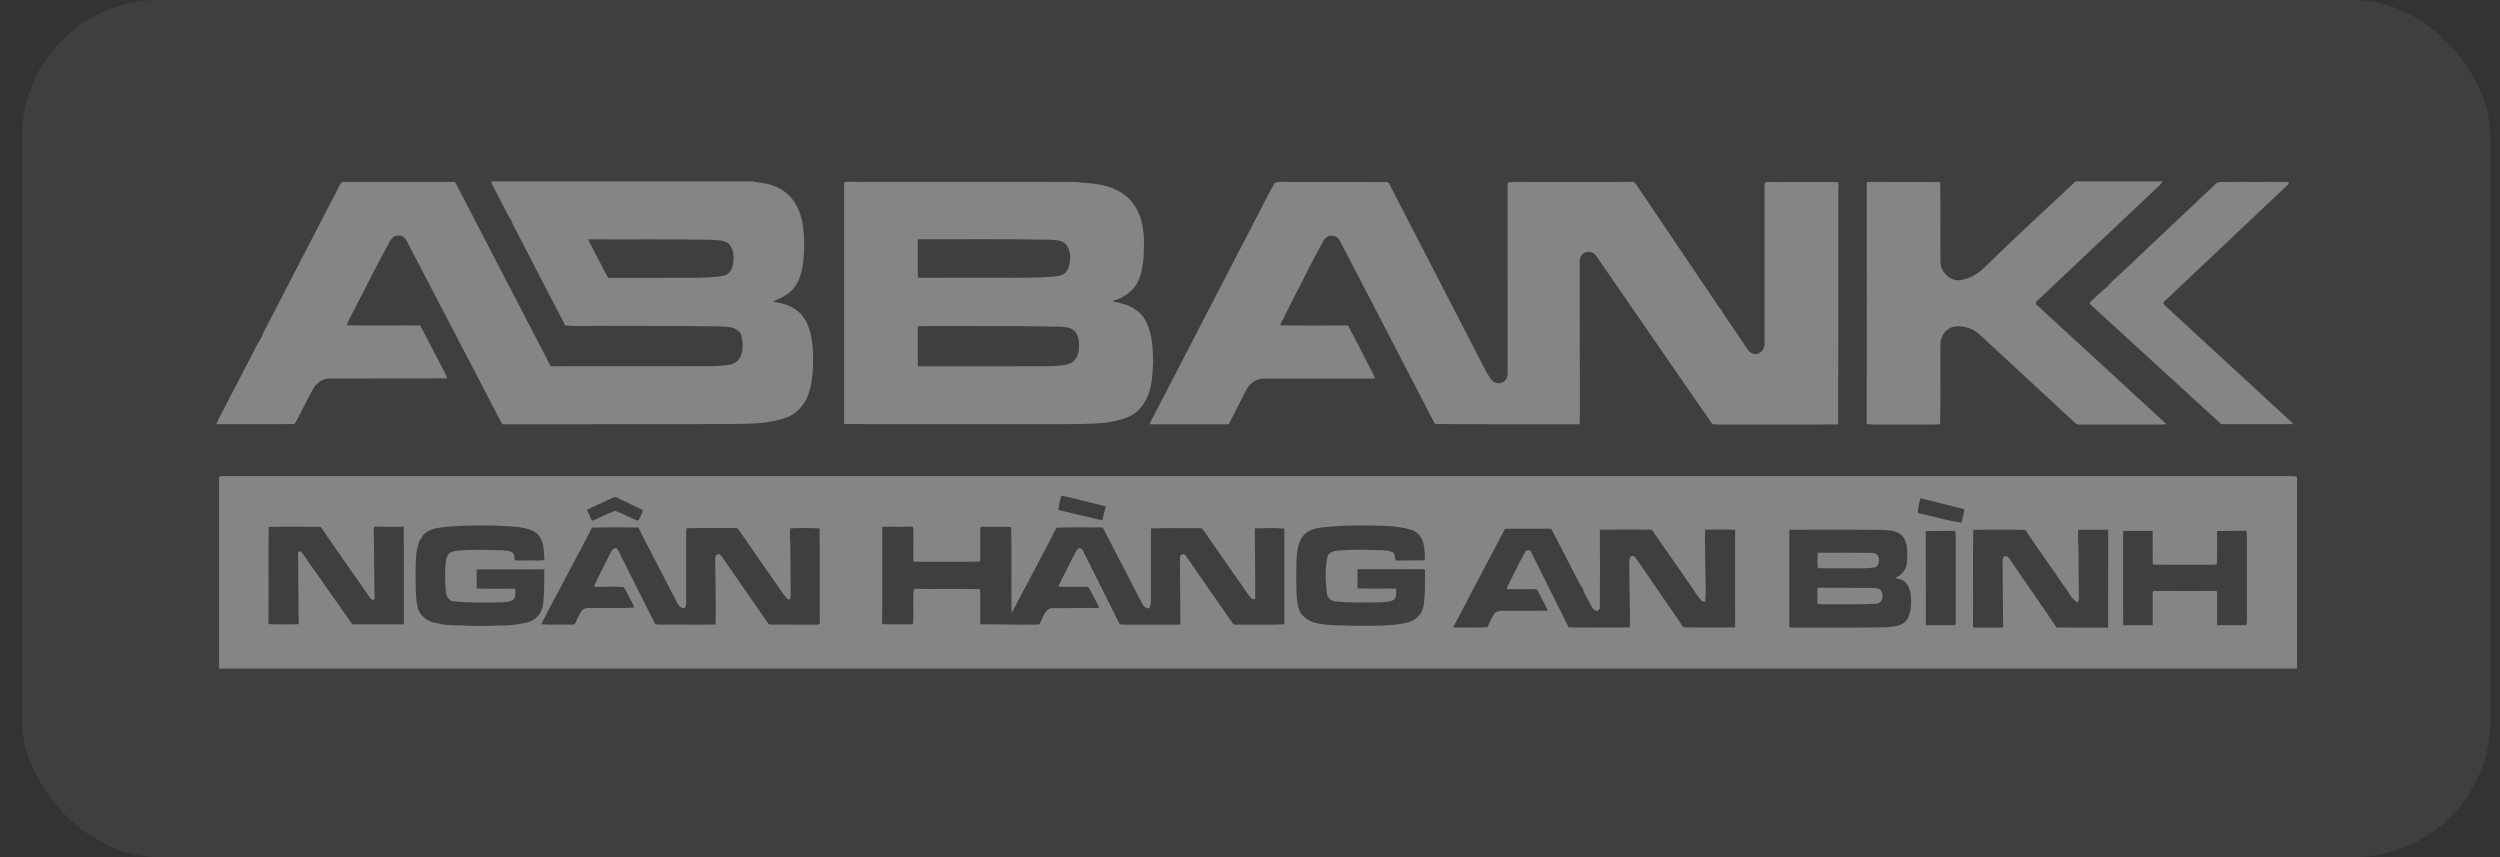 <svg width="105" height="36" viewBox="0 0 105 36" fill="none" xmlns="http://www.w3.org/2000/svg">
<rect x="0" y="0" width="105" height="36" fill="#333333" stroke="none"/>
<g opacity="0.4">
<rect x="0.92" width="103.68" height="36" rx="5.76" fill="white" fill-opacity="0.15"/>
<path d="M20.637 7.616H31.623C31.749 7.661 31.883 7.664 32.014 7.683C32.402 7.734 32.787 7.887 33.079 8.155C33.402 8.44 33.594 8.852 33.688 9.272C33.798 9.904 33.805 10.55 33.711 11.184C33.648 11.53 33.541 11.886 33.299 12.148C33.075 12.409 32.752 12.534 32.449 12.67C32.88 12.726 33.336 12.86 33.641 13.192C33.913 13.502 34.054 13.912 34.098 14.319C34.16 14.693 34.157 15.073 34.145 15.45C34.117 15.837 34.081 16.232 33.939 16.596C33.785 17.002 33.481 17.364 33.071 17.517C32.274 17.831 31.404 17.794 30.565 17.808C27.411 17.827 24.256 17.811 21.101 17.819C21 17.661 20.925 17.486 20.835 17.324C19.59 14.946 18.362 12.562 17.116 10.187C17.046 10.035 16.925 9.87 16.737 9.898C16.541 9.87 16.422 10.053 16.336 10.2C15.804 11.182 15.304 12.181 14.789 13.174C14.717 13.337 14.606 13.483 14.571 13.661C15.597 13.68 16.625 13.661 17.652 13.671C17.992 14.335 18.338 15 18.683 15.66C18.728 15.731 18.759 15.809 18.777 15.891C17.142 15.898 15.507 15.891 13.872 15.895C13.558 15.883 13.274 16.089 13.133 16.364C12.945 16.729 12.752 17.091 12.565 17.456C12.497 17.573 12.451 17.708 12.362 17.811C11.271 17.821 10.179 17.815 9.087 17.814C9.168 17.591 9.304 17.395 9.4 17.179C9.859 16.299 10.312 15.415 10.771 14.534C10.846 14.364 10.982 14.228 11.026 14.043C12.09 11.986 13.155 9.928 14.221 7.871C14.279 7.785 14.301 7.621 14.435 7.641C15.968 7.641 17.502 7.641 19.035 7.641C19.109 7.621 19.14 7.706 19.172 7.755C20.478 10.278 21.787 12.8 23.098 15.321C23.129 15.409 23.229 15.374 23.299 15.382C25.47 15.378 27.641 15.384 29.812 15.378C30.087 15.38 30.363 15.36 30.635 15.319C30.739 15.303 30.838 15.262 30.921 15.198C31.005 15.133 31.072 15.049 31.114 14.951C31.233 14.656 31.2 14.323 31.121 14.021C31.061 13.94 30.984 13.873 30.896 13.823C30.808 13.774 30.711 13.745 30.611 13.736C30.049 13.686 29.486 13.714 28.924 13.693C27.674 13.685 26.424 13.696 25.173 13.687C24.696 13.682 24.213 13.713 23.739 13.671C23.024 12.293 22.309 10.913 21.595 9.53C21.544 9.44 21.501 9.344 21.469 9.245C21.239 8.895 21.074 8.505 20.87 8.138C20.795 7.962 20.669 7.806 20.637 7.616ZM24.71 10.052C24.739 10.165 24.804 10.263 24.856 10.366C25.075 10.776 25.286 11.191 25.502 11.605C25.529 11.69 25.623 11.667 25.689 11.671C26.877 11.667 28.066 11.674 29.252 11.667C29.636 11.65 30.025 11.658 30.402 11.576C30.609 11.534 30.743 11.338 30.778 11.14C30.838 10.834 30.83 10.471 30.605 10.231C30.407 10.07 30.141 10.097 29.904 10.072C28.178 10.038 26.444 10.062 24.71 10.052Z" fill="white"/>
<path d="M87.177 7.616H90.809C90.775 7.744 90.662 7.817 90.575 7.904C88.909 9.48 87.242 11.054 85.572 12.625C85.555 12.635 85.541 12.649 85.531 12.665C85.52 12.682 85.514 12.701 85.513 12.72C85.512 12.74 85.516 12.759 85.524 12.777C85.532 12.795 85.544 12.81 85.56 12.822C87.369 14.49 89.189 16.146 90.995 17.818C90.589 17.851 90.181 17.824 89.776 17.832C88.963 17.832 88.151 17.832 87.338 17.832C87.305 17.836 87.272 17.833 87.241 17.821C87.21 17.81 87.182 17.791 87.159 17.767C85.813 16.52 84.466 15.273 83.119 14.027C82.81 13.769 82.382 13.631 81.987 13.74C81.694 13.835 81.505 14.144 81.499 14.448C81.484 15.572 81.513 16.699 81.485 17.823C80.969 17.842 80.45 17.826 79.934 17.831C79.423 17.82 78.909 17.855 78.401 17.813C78.409 14.446 78.401 11.08 78.404 7.713C78.393 7.618 78.515 7.65 78.571 7.642C79.543 7.648 80.516 7.637 81.488 7.648C81.508 8.775 81.488 9.903 81.499 11.031C81.527 11.458 81.933 11.834 82.364 11.763C82.728 11.693 83.064 11.515 83.328 11.251C84.587 10.015 85.89 8.825 87.177 7.616Z" fill="white"/>
<path d="M35.453 7.672C35.594 7.602 35.758 7.642 35.909 7.64C38.784 7.633 41.659 7.64 44.535 7.64C44.833 7.648 45.133 7.62 45.428 7.673C46.007 7.698 46.611 7.776 47.108 8.1C47.596 8.403 47.905 8.95 47.988 9.516C48.077 9.969 48.045 10.433 48.026 10.893C47.979 11.299 47.908 11.728 47.648 12.058C47.427 12.347 47.095 12.537 46.751 12.636C46.754 12.645 46.759 12.662 46.761 12.67C47.239 12.744 47.746 12.917 48.033 13.335C48.385 13.872 48.422 14.542 48.432 15.166C48.41 15.849 48.365 16.608 47.891 17.143C47.555 17.547 47.013 17.649 46.527 17.744C45.772 17.828 45.012 17.805 44.254 17.817C41.32 17.809 38.386 17.817 35.452 17.812C35.453 14.432 35.454 11.052 35.453 7.672ZM38.547 10.05C38.547 10.521 38.547 10.991 38.547 11.461C38.552 11.53 38.532 11.606 38.571 11.668C39.653 11.662 40.736 11.668 41.818 11.665C42.647 11.665 43.477 11.681 44.303 11.614C44.513 11.595 44.756 11.528 44.848 11.312C44.973 11.002 44.996 10.615 44.817 10.322C44.653 10.069 44.325 10.085 44.062 10.067C42.224 10.034 40.385 10.052 38.547 10.05ZM38.543 13.702C38.55 14.263 38.543 14.825 38.548 15.386C40.341 15.386 42.134 15.389 43.927 15.383C44.239 15.376 44.558 15.377 44.861 15.296C45.142 15.224 45.311 14.928 45.314 14.647C45.327 14.401 45.326 14.12 45.15 13.927C44.971 13.727 44.681 13.727 44.437 13.719C43.359 13.697 42.282 13.688 41.205 13.694C40.318 13.697 39.43 13.683 38.543 13.702Z" fill="white"/>
<path d="M53.544 7.672C53.785 7.606 54.04 7.65 54.287 7.645C55.536 7.648 56.786 7.637 58.035 7.647C58.138 7.654 58.293 7.607 58.35 7.725C59.6 10.146 60.85 12.568 62.1 14.99C62.278 15.312 62.417 15.659 62.642 15.954C62.782 16.14 63.09 16.15 63.234 15.963C63.346 15.817 63.316 15.622 63.321 15.449C63.321 12.885 63.32 10.321 63.318 7.757C63.322 7.734 63.329 7.687 63.332 7.662C63.627 7.624 63.928 7.645 64.225 7.643C65.663 7.639 67.1 7.656 68.538 7.637C68.668 7.615 68.718 7.758 68.784 7.842C69.913 9.518 71.043 11.192 72.174 12.864C72.221 12.935 72.268 13.05 72.372 13.002C72.265 12.991 72.316 13.1 72.362 13.145C72.7 13.628 73.019 14.122 73.354 14.609C73.436 14.727 73.537 14.861 73.693 14.867C73.921 14.898 74.115 14.677 74.11 14.456C74.11 12.35 74.11 10.243 74.11 8.137C74.115 7.98 74.094 7.821 74.124 7.666C74.258 7.619 74.402 7.652 74.541 7.647C75.414 7.645 76.288 7.636 77.161 7.647C77.263 7.708 77.196 7.851 77.208 7.947C77.204 11.24 77.213 14.532 77.203 17.823C75.817 17.843 74.428 17.826 73.041 17.832C72.666 17.821 72.291 17.855 71.921 17.815C70.314 15.506 68.726 13.181 67.122 10.868C67.054 10.776 67.003 10.656 66.888 10.614C66.719 10.529 66.469 10.588 66.395 10.775C66.326 10.897 66.349 11.043 66.346 11.178C66.349 12.68 66.352 14.184 66.353 15.688C66.348 16.4 66.37 17.113 66.345 17.82C64.319 17.811 62.292 17.829 60.267 17.808C58.959 15.273 57.637 12.744 56.326 10.211C56.26 10.064 56.151 9.909 55.975 9.902C55.797 9.867 55.638 9.992 55.565 10.149C55.039 11.096 54.57 12.073 54.071 13.035C54.029 13.152 53.937 13.248 53.925 13.375C53.831 13.439 53.816 13.565 53.77 13.66C54.716 13.689 55.667 13.666 56.615 13.672C57.008 14.387 57.365 15.124 57.742 15.849L57.723 15.9C56.186 15.896 54.649 15.9 53.112 15.9C52.797 15.884 52.502 16.08 52.355 16.358C52.108 16.847 51.855 17.332 51.605 17.82C50.499 17.823 49.394 17.823 48.288 17.82C48.316 17.731 48.354 17.646 48.403 17.566C49.852 14.773 51.298 11.98 52.742 9.189C53.014 8.686 53.254 8.164 53.544 7.672Z" fill="white"/>
<path d="M9.202 20.012L9.328 19.998C38.221 19.998 67.114 19.998 96.007 19.998C96.163 20.001 96.324 19.979 96.475 20.031V28.081H9.2C9.205 25.391 9.201 22.701 9.202 20.012ZM44.577 20.816C44.517 21.012 44.475 21.214 44.451 21.418C44.869 21.523 45.29 21.615 45.709 21.715C45.909 21.75 46.099 21.832 46.302 21.847C46.337 21.651 46.391 21.46 46.44 21.268C45.819 21.117 45.202 20.947 44.577 20.816ZM24.671 21.398C24.658 21.503 24.734 21.582 24.771 21.673C24.804 21.742 24.818 21.829 24.886 21.874C25.201 21.731 25.514 21.58 25.835 21.455C26.154 21.57 26.453 21.74 26.77 21.863L26.831 21.834C26.886 21.695 27.005 21.566 26.99 21.41C26.673 21.276 26.371 21.11 26.058 20.97C25.97 20.937 25.886 20.85 25.786 20.883C25.415 21.053 25.047 21.236 24.671 21.398ZM80.654 20.923C80.612 21.131 80.546 21.338 80.551 21.552C81.165 21.665 81.765 21.864 82.379 21.957C82.422 21.767 82.487 21.582 82.501 21.387C81.889 21.225 81.269 21.081 80.654 20.924V20.923ZM18.747 22.126C18.464 22.161 18.162 22.179 17.919 22.348C17.839 22.407 17.731 22.472 17.728 22.586C17.672 22.627 17.63 22.684 17.606 22.749C17.439 23.193 17.462 23.676 17.455 24.143C17.463 24.586 17.44 25.035 17.534 25.472C17.606 25.87 18 26.145 18.381 26.176C18.709 26.274 19.064 26.261 19.406 26.27C19.906 26.293 20.408 26.299 20.906 26.273C21.332 26.283 21.758 26.237 22.172 26.136C22.332 26.091 22.477 26.001 22.589 25.877C22.701 25.752 22.776 25.598 22.805 25.432C22.872 24.929 22.851 24.421 22.861 23.916C21.915 23.904 20.968 23.916 20.021 23.913C20.021 24.18 20.018 24.447 20.021 24.715C20.562 24.739 21.105 24.719 21.646 24.724C21.642 24.87 21.667 25.035 21.582 25.162C21.438 25.296 21.227 25.283 21.046 25.298C20.374 25.311 19.698 25.328 19.03 25.25C18.859 25.226 18.76 25.068 18.735 24.908C18.697 24.574 18.686 24.238 18.7 23.902C18.719 23.689 18.706 23.46 18.832 23.276C18.928 23.162 19.088 23.152 19.224 23.125C19.675 23.091 20.128 23.083 20.58 23.102C20.879 23.115 21.189 23.083 21.477 23.178C21.609 23.241 21.612 23.4 21.622 23.528C21.834 23.561 22.052 23.531 22.266 23.541C22.464 23.526 22.671 23.572 22.863 23.517C22.849 23.189 22.849 22.836 22.676 22.547C22.468 22.242 22.082 22.184 21.747 22.133C20.749 22.048 19.745 22.046 18.747 22.126ZM55.928 22.116C55.561 22.146 55.157 22.152 54.85 22.384C54.519 22.663 54.475 23.134 54.451 23.54C54.44 24.055 54.435 24.572 54.463 25.087C54.493 25.325 54.517 25.576 54.648 25.783C54.823 25.985 55.058 26.124 55.317 26.178C55.858 26.292 56.413 26.254 56.961 26.284C57.664 26.273 58.379 26.31 59.071 26.157C59.412 26.088 59.727 25.824 59.787 25.466C59.861 25.028 59.844 24.583 59.853 24.141C59.845 24.063 59.873 23.974 59.828 23.906C58.89 23.903 57.953 23.904 57.015 23.909C57.011 24.177 57.011 24.444 57.015 24.711C57.555 24.735 58.096 24.711 58.637 24.722C58.633 24.891 58.676 25.126 58.493 25.216C58.258 25.306 58.002 25.291 57.756 25.302C57.194 25.302 56.627 25.319 56.069 25.255C55.979 25.246 55.895 25.206 55.832 25.14C55.769 25.074 55.731 24.988 55.726 24.897C55.672 24.375 55.635 23.828 55.773 23.314C55.897 23.151 56.11 23.126 56.299 23.114C56.721 23.098 57.146 23.073 57.57 23.099C57.87 23.114 58.179 23.078 58.471 23.179C58.63 23.241 58.549 23.434 58.635 23.543C59.035 23.533 59.437 23.546 59.838 23.536C59.848 23.338 59.837 23.141 59.804 22.946C59.779 22.633 59.562 22.329 59.256 22.248C58.711 22.081 58.131 22.084 57.569 22.072C57.02 22.069 56.473 22.064 55.93 22.116H55.928ZM11.284 22.13C11.268 23.49 11.289 24.851 11.274 26.213C11.696 26.23 12.122 26.227 12.545 26.215C12.531 25.319 12.531 24.422 12.522 23.526C12.518 23.404 12.5 23.279 12.534 23.16C12.665 23.139 12.722 23.269 12.785 23.359C13.434 24.28 14.082 25.201 14.729 26.122C14.764 26.165 14.792 26.237 14.86 26.222C15.56 26.222 16.261 26.222 16.962 26.222C16.958 24.855 16.973 23.487 16.954 22.12C16.543 22.131 16.131 22.128 15.719 22.12C15.675 22.316 15.706 22.519 15.706 22.718C15.72 23.534 15.713 24.35 15.733 25.166C15.718 25.177 15.701 25.184 15.682 25.187C15.664 25.19 15.646 25.189 15.628 25.184C15.61 25.179 15.593 25.17 15.579 25.158C15.565 25.146 15.554 25.131 15.546 25.114C14.859 24.113 14.148 23.131 13.469 22.125C12.743 22.128 12.014 22.116 11.286 22.13H11.284ZM37.055 22.122C37.048 23.486 37.061 24.851 37.048 26.216C37.481 26.228 37.914 26.219 38.347 26.22C38.388 25.726 38.325 25.223 38.379 24.732C39.307 24.747 40.236 24.722 41.163 24.744C41.182 25.235 41.169 25.727 41.17 26.219C41.979 26.215 42.788 26.251 43.597 26.23C43.677 26.227 43.691 26.135 43.724 26.08C43.833 25.885 43.892 25.608 44.134 25.543C44.805 25.532 45.476 25.546 46.15 25.535V25.477C46.009 25.212 45.878 24.944 45.733 24.683L45.666 24.647C45.26 24.64 44.854 24.65 44.447 24.643C44.637 24.233 44.85 23.836 45.052 23.43C45.129 23.29 45.179 23.129 45.305 23.025C45.489 22.994 45.516 23.234 45.596 23.351C46.071 24.308 46.554 25.262 47.029 26.219C47.211 26.251 47.395 26.229 47.579 26.235C48.24 26.23 48.901 26.247 49.562 26.23C49.586 26.153 49.573 26.072 49.575 25.993C49.569 25.186 49.563 24.379 49.557 23.571C49.561 23.488 49.549 23.398 49.585 23.321C49.599 23.307 49.615 23.296 49.633 23.288C49.65 23.28 49.67 23.277 49.689 23.277C49.708 23.277 49.727 23.282 49.745 23.29C49.763 23.298 49.779 23.309 49.791 23.324C50.438 24.251 51.082 25.18 51.725 26.11C51.767 26.167 51.807 26.253 51.894 26.236C52.577 26.226 53.263 26.255 53.944 26.221C53.942 24.881 53.942 23.542 53.944 22.202C53.533 22.163 53.114 22.18 52.701 22.192C52.701 23.184 52.73 24.175 52.717 25.167C52.685 25.176 52.65 25.176 52.618 25.165C52.586 25.155 52.558 25.135 52.537 25.108C52.332 24.864 52.168 24.588 51.979 24.332C51.49 23.627 51 22.923 50.508 22.219L50.444 22.184C49.741 22.187 49.038 22.167 48.341 22.194C48.334 23.206 48.341 24.219 48.338 25.233C48.333 25.34 48.328 25.455 48.268 25.548C48.091 25.579 47.996 25.397 47.927 25.264C47.39 24.228 46.855 23.19 46.315 22.153C45.668 22.148 45.019 22.138 44.372 22.163C43.763 23.368 43.111 24.554 42.488 25.753C42.46 24.547 42.504 23.339 42.466 22.133C42.111 22.113 41.753 22.133 41.397 22.124C41.322 22.129 41.24 22.11 41.172 22.147C41.172 22.625 41.178 23.104 41.169 23.582C40.308 23.607 39.444 23.586 38.583 23.593C38.508 23.588 38.428 23.607 38.359 23.573C38.363 23.162 38.359 22.751 38.362 22.338C38.365 22.263 38.355 22.187 38.333 22.116C37.907 22.131 37.482 22.123 37.056 22.122H37.055ZM24.86 22.161C24.521 22.852 24.142 23.521 23.79 24.203C23.442 24.876 23.069 25.538 22.736 26.218C23.172 26.252 23.612 26.224 24.048 26.233C24.166 26.25 24.18 26.104 24.23 26.03C24.332 25.847 24.396 25.582 24.633 25.54C25.297 25.525 25.965 25.557 26.628 25.523C26.61 25.386 26.522 25.274 26.467 25.151C26.377 24.988 26.301 24.815 26.2 24.658C25.786 24.623 25.361 24.653 24.943 24.644C25.143 24.169 25.402 23.72 25.621 23.254C25.675 23.15 25.756 22.984 25.898 23.029C26.017 23.154 26.056 23.334 26.147 23.48C26.608 24.393 27.059 25.31 27.523 26.22C27.707 26.244 27.892 26.229 28.076 26.233C28.736 26.23 29.396 26.242 30.055 26.23C30.074 25.328 30.045 24.422 30.04 23.519C30.049 23.434 30.037 23.302 30.143 23.278C30.269 23.247 30.322 23.391 30.383 23.472C30.996 24.353 31.607 25.235 32.217 26.118C32.251 26.162 32.276 26.227 32.341 26.233C32.984 26.238 33.626 26.233 34.269 26.235C34.336 26.235 34.462 26.242 34.433 26.134C34.422 24.82 34.446 23.505 34.42 22.193C34.01 22.171 33.599 22.171 33.189 22.193C33.159 22.475 33.201 22.76 33.195 23.044C33.199 23.693 33.209 24.343 33.211 24.991C33.212 25.053 33.202 25.116 33.181 25.176C33.045 25.18 32.974 25.043 32.9 24.95C32.284 24.058 31.657 23.173 31.044 22.277C31.009 22.23 30.966 22.164 30.896 22.178C30.209 22.184 29.52 22.165 28.833 22.188C28.817 22.298 28.812 22.41 28.819 22.52C28.819 23.438 28.824 24.356 28.819 25.274C28.826 25.368 28.806 25.461 28.763 25.543C28.503 25.579 28.432 25.258 28.322 25.086C27.823 24.108 27.305 23.137 26.81 22.155C26.159 22.149 25.509 22.14 24.861 22.161H24.86ZM63.211 22.209C62.547 23.467 61.884 24.727 61.223 25.987C61.163 26.109 61.077 26.221 61.046 26.356C61.517 26.351 61.988 26.361 62.459 26.351C62.556 26.187 62.623 26.008 62.718 25.844C62.746 25.79 62.787 25.744 62.837 25.71C62.888 25.677 62.946 25.658 63.006 25.654C63.675 25.645 64.345 25.66 65.014 25.646C64.88 25.379 64.74 25.116 64.606 24.849C64.583 24.791 64.531 24.727 64.462 24.743C64.071 24.743 63.68 24.743 63.29 24.743C63.301 24.662 63.33 24.584 63.373 24.515C63.597 24.076 63.806 23.63 64.044 23.199C64.082 23.078 64.268 23.066 64.31 23.191C64.838 24.244 65.363 25.298 65.887 26.354C66.735 26.349 67.584 26.364 68.433 26.354C68.489 26.298 68.444 26.201 68.459 26.13C68.459 25.37 68.429 24.611 68.432 23.851C68.437 23.7 68.406 23.54 68.466 23.396C68.535 23.314 68.662 23.359 68.707 23.443C69.371 24.414 70.047 25.375 70.706 26.349C71.429 26.359 72.153 26.354 72.876 26.353C72.873 24.985 72.87 23.618 72.876 22.251C72.454 22.233 72.036 22.246 71.617 22.244C71.597 22.715 71.621 23.188 71.62 23.66C71.616 24.197 71.672 24.737 71.62 25.271C71.559 25.267 71.491 25.275 71.454 25.218C71.284 25.02 71.147 24.795 70.997 24.581C70.453 23.806 69.919 23.023 69.375 22.248C68.649 22.238 67.922 22.239 67.194 22.248C67.199 23.32 67.202 24.391 67.194 25.462C67.204 25.575 67.119 25.702 66.998 25.64C66.832 25.535 66.778 25.326 66.681 25.165C66.615 25.009 66.493 24.873 66.48 24.7C66.413 24.653 66.379 24.575 66.339 24.505C65.964 23.779 65.589 23.052 65.214 22.325C65.183 22.285 65.174 22.195 65.107 22.206C64.478 22.207 63.844 22.208 63.212 22.209H63.211ZM75.154 22.249C75.154 23.619 75.148 24.989 75.154 26.359C76.509 26.352 77.864 26.371 79.219 26.346C79.479 26.315 79.766 26.313 79.984 26.145C80.229 25.933 80.253 25.581 80.268 25.278C80.257 24.974 80.241 24.613 79.976 24.415C79.869 24.32 79.716 24.335 79.601 24.259C79.737 24.217 79.856 24.133 79.944 24.02C80.031 23.907 80.083 23.769 80.091 23.625C80.112 23.231 80.156 22.761 79.85 22.459C79.596 22.255 79.249 22.269 78.943 22.256C77.684 22.24 76.419 22.247 75.155 22.249H75.154ZM82.878 22.249C82.853 23.544 82.878 24.841 82.867 26.136C82.87 26.21 82.853 26.291 82.887 26.36C83.228 26.357 83.569 26.36 83.911 26.36C83.982 26.355 84.061 26.374 84.13 26.339C84.121 25.449 84.117 24.559 84.109 23.669C84.113 23.585 84.097 23.497 84.131 23.419C84.169 23.327 84.296 23.349 84.355 23.408C85.022 24.394 85.714 25.364 86.374 26.352C87.096 26.366 87.819 26.352 88.541 26.358C88.547 24.988 88.541 23.618 88.544 22.248C88.126 22.246 87.707 22.246 87.289 22.248C87.258 22.56 87.298 22.876 87.296 23.189C87.299 23.822 87.309 24.455 87.312 25.088C87.312 25.164 87.312 25.253 87.244 25.302C87.001 25.16 86.898 24.873 86.72 24.663C86.176 23.856 85.6 23.069 85.065 22.256C84.338 22.235 83.608 22.251 82.879 22.249L82.878 22.249ZM80.883 22.305C80.889 23.623 80.883 24.941 80.886 26.259C81.296 26.255 81.706 26.254 82.116 26.259C82.155 26.159 82.138 26.05 82.142 25.946C82.142 25.154 82.142 24.362 82.142 23.568C82.13 23.145 82.165 22.718 82.124 22.299C81.712 22.303 81.298 22.296 80.885 22.304L80.883 22.305ZM89.172 22.301C89.169 23.621 89.162 24.941 89.176 26.261C89.588 26.252 90.001 26.255 90.413 26.258C90.417 25.869 90.413 25.479 90.413 25.089C90.413 24.998 90.4 24.904 90.437 24.818C91.322 24.825 92.207 24.822 93.091 24.818C93.097 24.838 93.109 24.878 93.116 24.897C93.122 25.35 93.116 25.803 93.116 26.255C93.528 26.255 93.939 26.251 94.351 26.255C94.361 26.198 94.367 26.141 94.37 26.083C94.37 25.276 94.37 24.468 94.37 23.662C94.36 23.207 94.39 22.75 94.353 22.297C93.94 22.301 93.527 22.292 93.114 22.302C93.114 22.77 93.125 23.239 93.108 23.707C92.76 23.732 92.411 23.711 92.063 23.718C91.515 23.712 90.967 23.73 90.422 23.708C90.4 23.239 90.419 22.769 90.413 22.3C90.002 22.297 89.588 22.301 89.174 22.3L89.172 22.301Z" fill="white"/>
<path d="M76.34 23.215C77.068 23.215 77.796 23.209 78.525 23.22C78.642 23.224 78.79 23.216 78.864 23.33C78.907 23.408 78.925 23.497 78.914 23.584C78.904 23.672 78.866 23.755 78.806 23.819C78.342 23.902 77.869 23.856 77.4 23.867C77.048 23.867 76.697 23.867 76.345 23.867C76.329 23.65 76.327 23.433 76.34 23.215Z" fill="white"/>
<path d="M76.335 24.685C77.063 24.693 77.792 24.683 78.52 24.692C78.664 24.696 78.815 24.686 78.951 24.743C79.142 24.898 79.103 25.305 78.835 25.352C78.263 25.399 77.689 25.372 77.116 25.378C76.853 25.372 76.589 25.394 76.329 25.364C76.333 25.137 76.326 24.911 76.335 24.685Z" fill="white"/>
<path d="M93.018 7.763C93.051 7.723 93.092 7.691 93.139 7.669C93.186 7.648 93.238 7.638 93.289 7.64C93.617 7.649 93.945 7.643 94.273 7.635C94.757 7.67 95.243 7.614 95.727 7.645C95.867 7.639 96.012 7.62 96.149 7.671C96.123 7.719 96.09 7.762 96.049 7.797C94.362 9.395 92.672 10.991 90.98 12.588C90.92 12.635 90.806 12.717 90.892 12.796C92.619 14.386 94.344 15.976 96.069 17.568C96.144 17.648 96.257 17.702 96.293 17.812C95.34 17.819 94.386 17.815 93.433 17.817C93.367 17.812 93.292 17.831 93.246 17.774C91.458 16.135 89.669 14.498 87.879 12.861C87.836 12.818 87.721 12.759 87.793 12.691C88.021 12.477 88.234 12.242 88.49 12.062C88.67 11.834 88.897 11.65 89.108 11.451C90.409 10.22 91.717 8.993 93.018 7.763Z" fill="white"/>
</g>
</svg>
